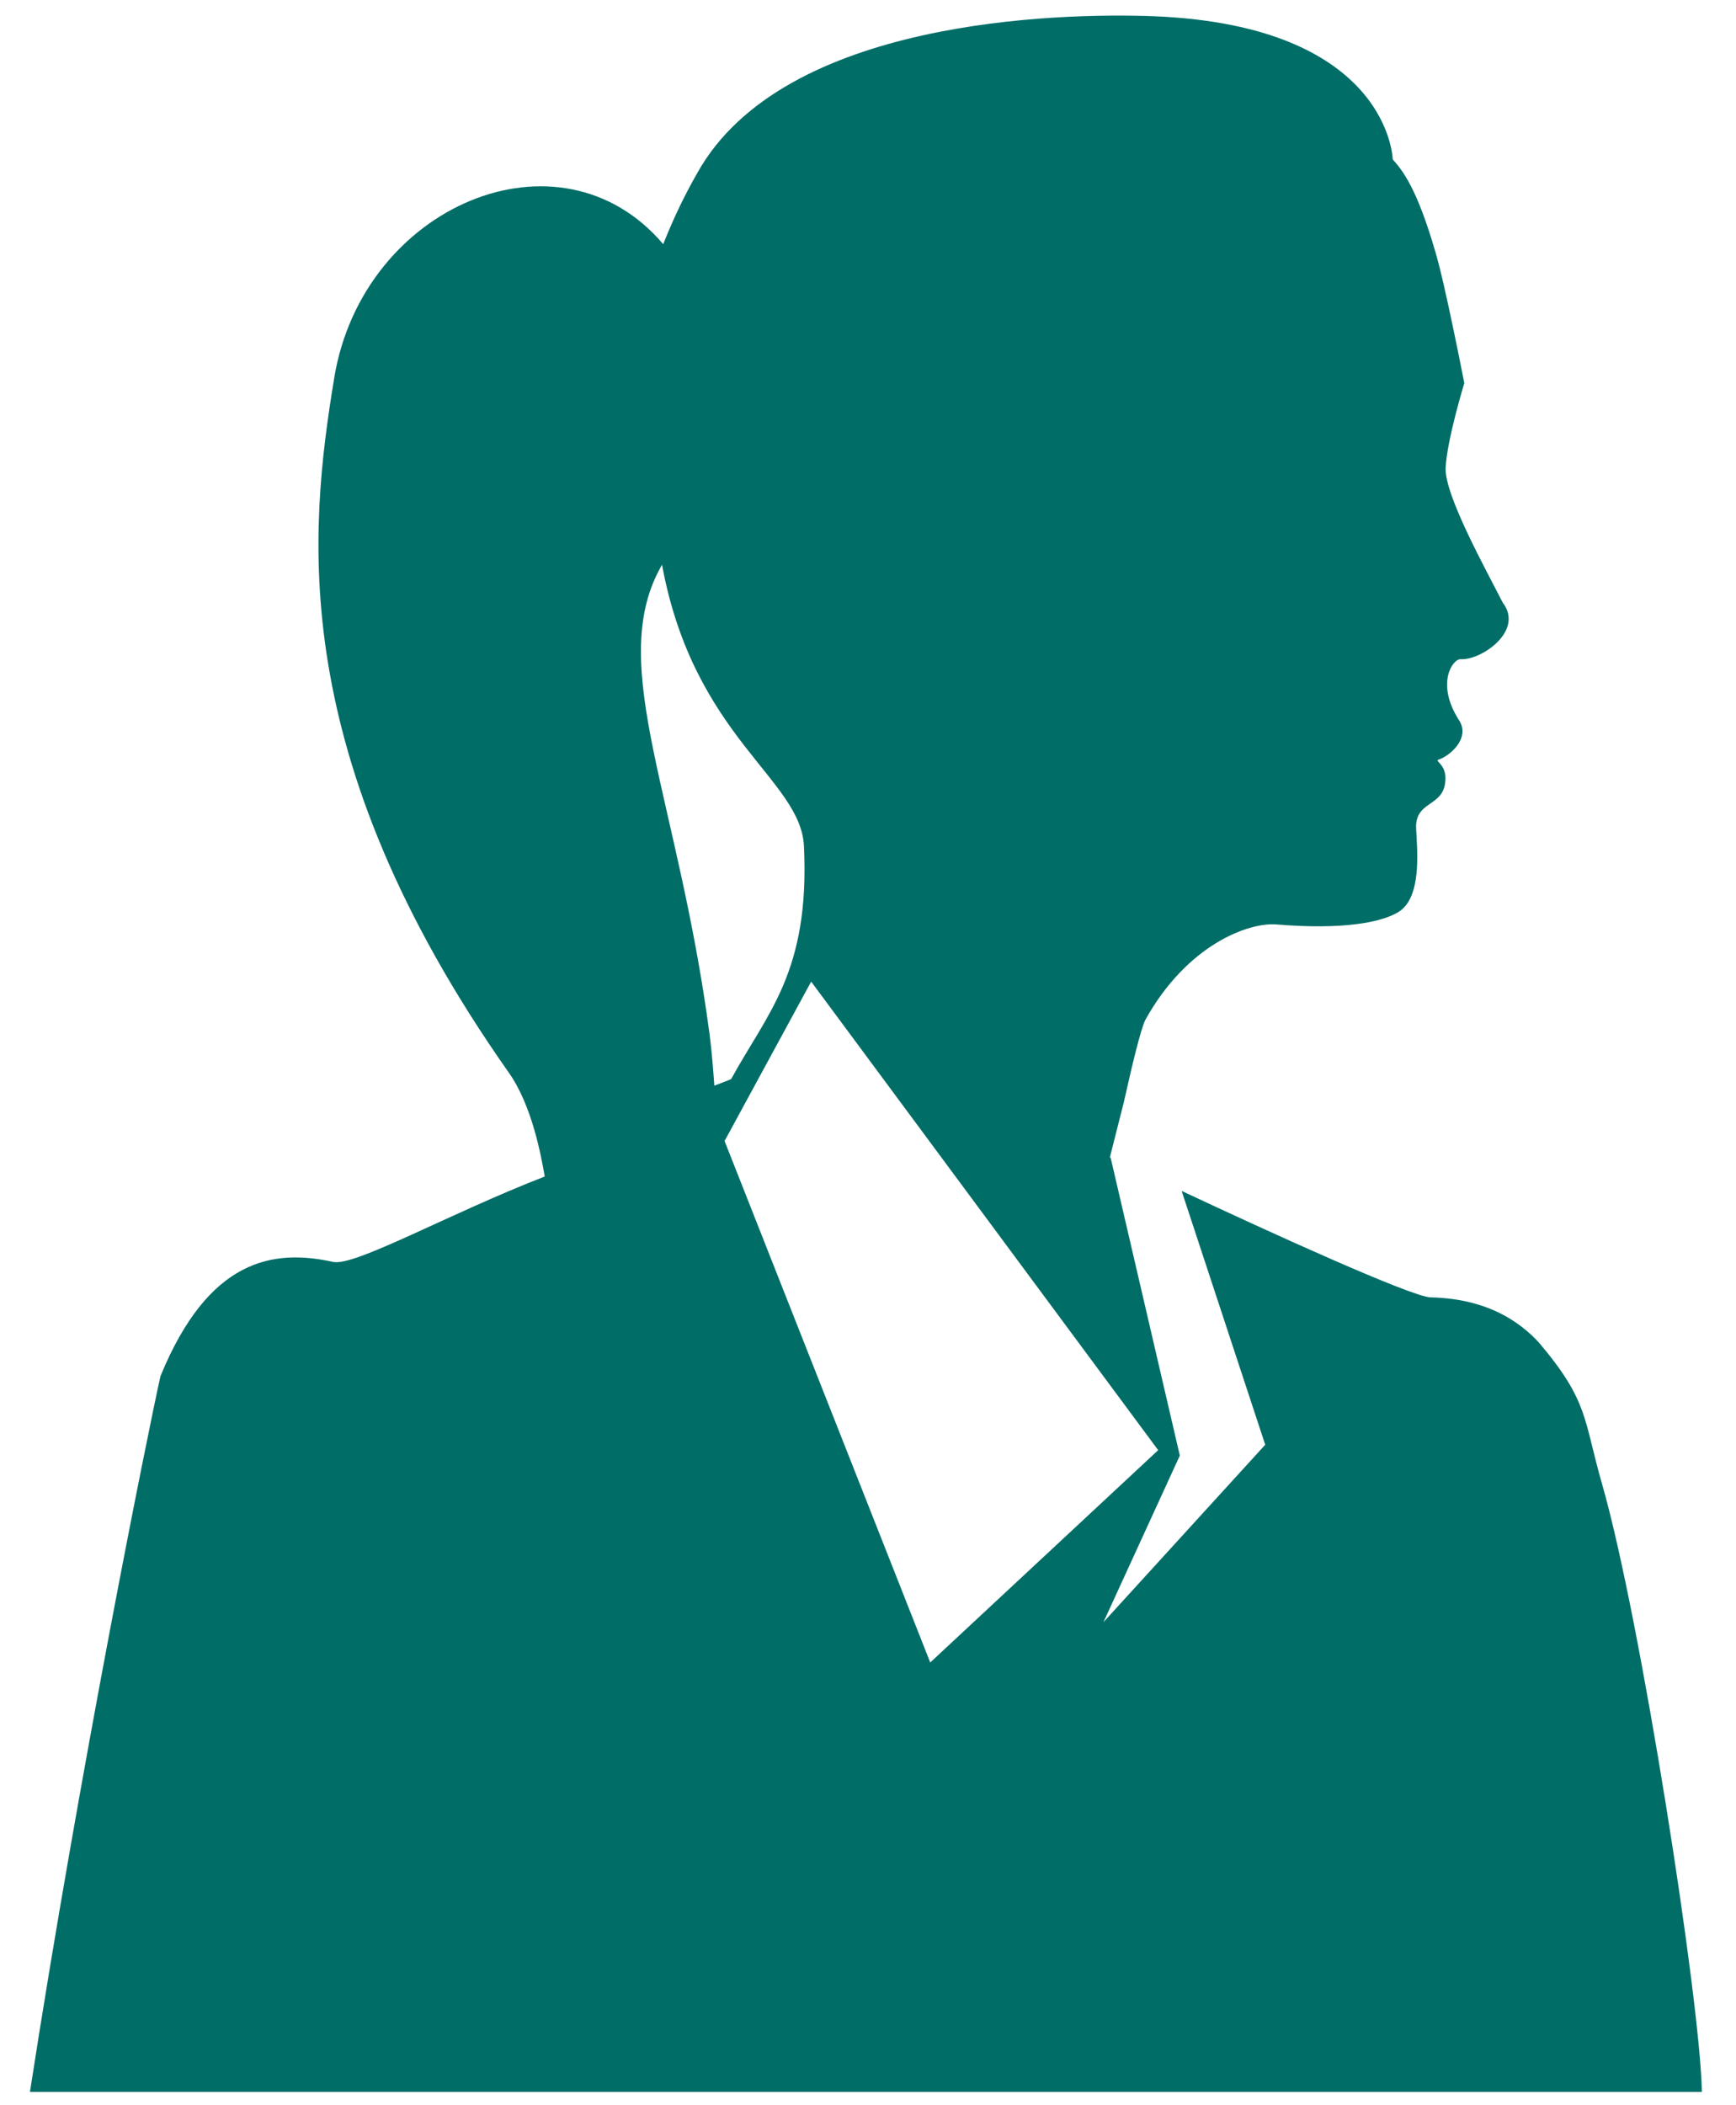<?xml version="1.0" encoding="utf-8"?>
<svg xmlns="http://www.w3.org/2000/svg" xmlns:xlink="http://www.w3.org/1999/xlink" version="1.1" id="Ebene_1" x="0px" y="0px" viewBox="0 0 287.3 350" style="enable-background:new 0 0 287.3 350;" xml:space="preserve" width="80" height="97">
<style type="text/css">
	.st0{fill:#006D67;}
</style>
<path class="st0" d="M265.7,246.7c-3.1-10.8-2.2-13.7-10.5-23.5c-6-6.5-13.6-7.4-18-7.5c-3.2-0.1-26.7-10.8-41.4-17.7l13.9,42.2  l-26.9,29.5l12.7-27.7L184,192.5c0,0,0,0-0.1,0c0,0,0-0.1,0-0.1l0-0.1l2.3-9.1c1.3-5.8,2.8-12.2,3.6-13.7  c6.9-12.4,17.1-16.2,21.8-15.8c10.9,0.9,17.4-0.3,20.3-2.1c3.8-2.4,3.1-9.9,2.9-13.7c-0.3-4.7,4.2-3.7,4.8-7.6  c0.5-3.2-1.8-3.7-1.1-4c1.9-0.6,5.4-3.6,3.4-6.6c-3.9-6.1-1-10.2,0.3-10.1c3.4,0.2,10.6-4.7,7-9.4c-2.8-5.5-9.7-17.9-9.5-22.4  c0.2-4.6,3.1-14.1,3.1-14.1s-3.2-16.5-4.8-21.8c-3.1-10.7-5.5-13.6-7.1-15.4c0,0-0.5-22.2-39.7-23.8c-16-0.6-61.6,0.5-75.9,26  c-2.4,4.2-4.2,8.1-5.7,11.9c-17.2-20.3-50-6.4-54.7,22.2c-4.2,25.6-8.2,62.6,29,115.5c3.9,5.5,5.4,13.9,6,17.3  c-16.2,6.3-31.6,15-35.2,14.2c-10-2.2-20.7-0.5-28.7,19c-2.1,9.4-13.5,65.9-21.7,119h278C282.1,333.1,272.1,268.9,265.7,246.7z   M117.3,171.9c-5.2-39.1-16.9-60.9-8.4-77.1c0.2-0.3,0.3-0.6,0.5-0.9c5.3,28.7,23.1,35.6,23.6,46.8c1,20.9-6.1,27.7-12.1,38.7  c-0.9,0.4-1.8,0.7-2.8,1.1C117.9,177.8,117.7,175,117.3,171.9z M119.8,189.7l14.4-26.5l57.7,77.9L154,276.4L119.8,189.7z"/>
</svg>
